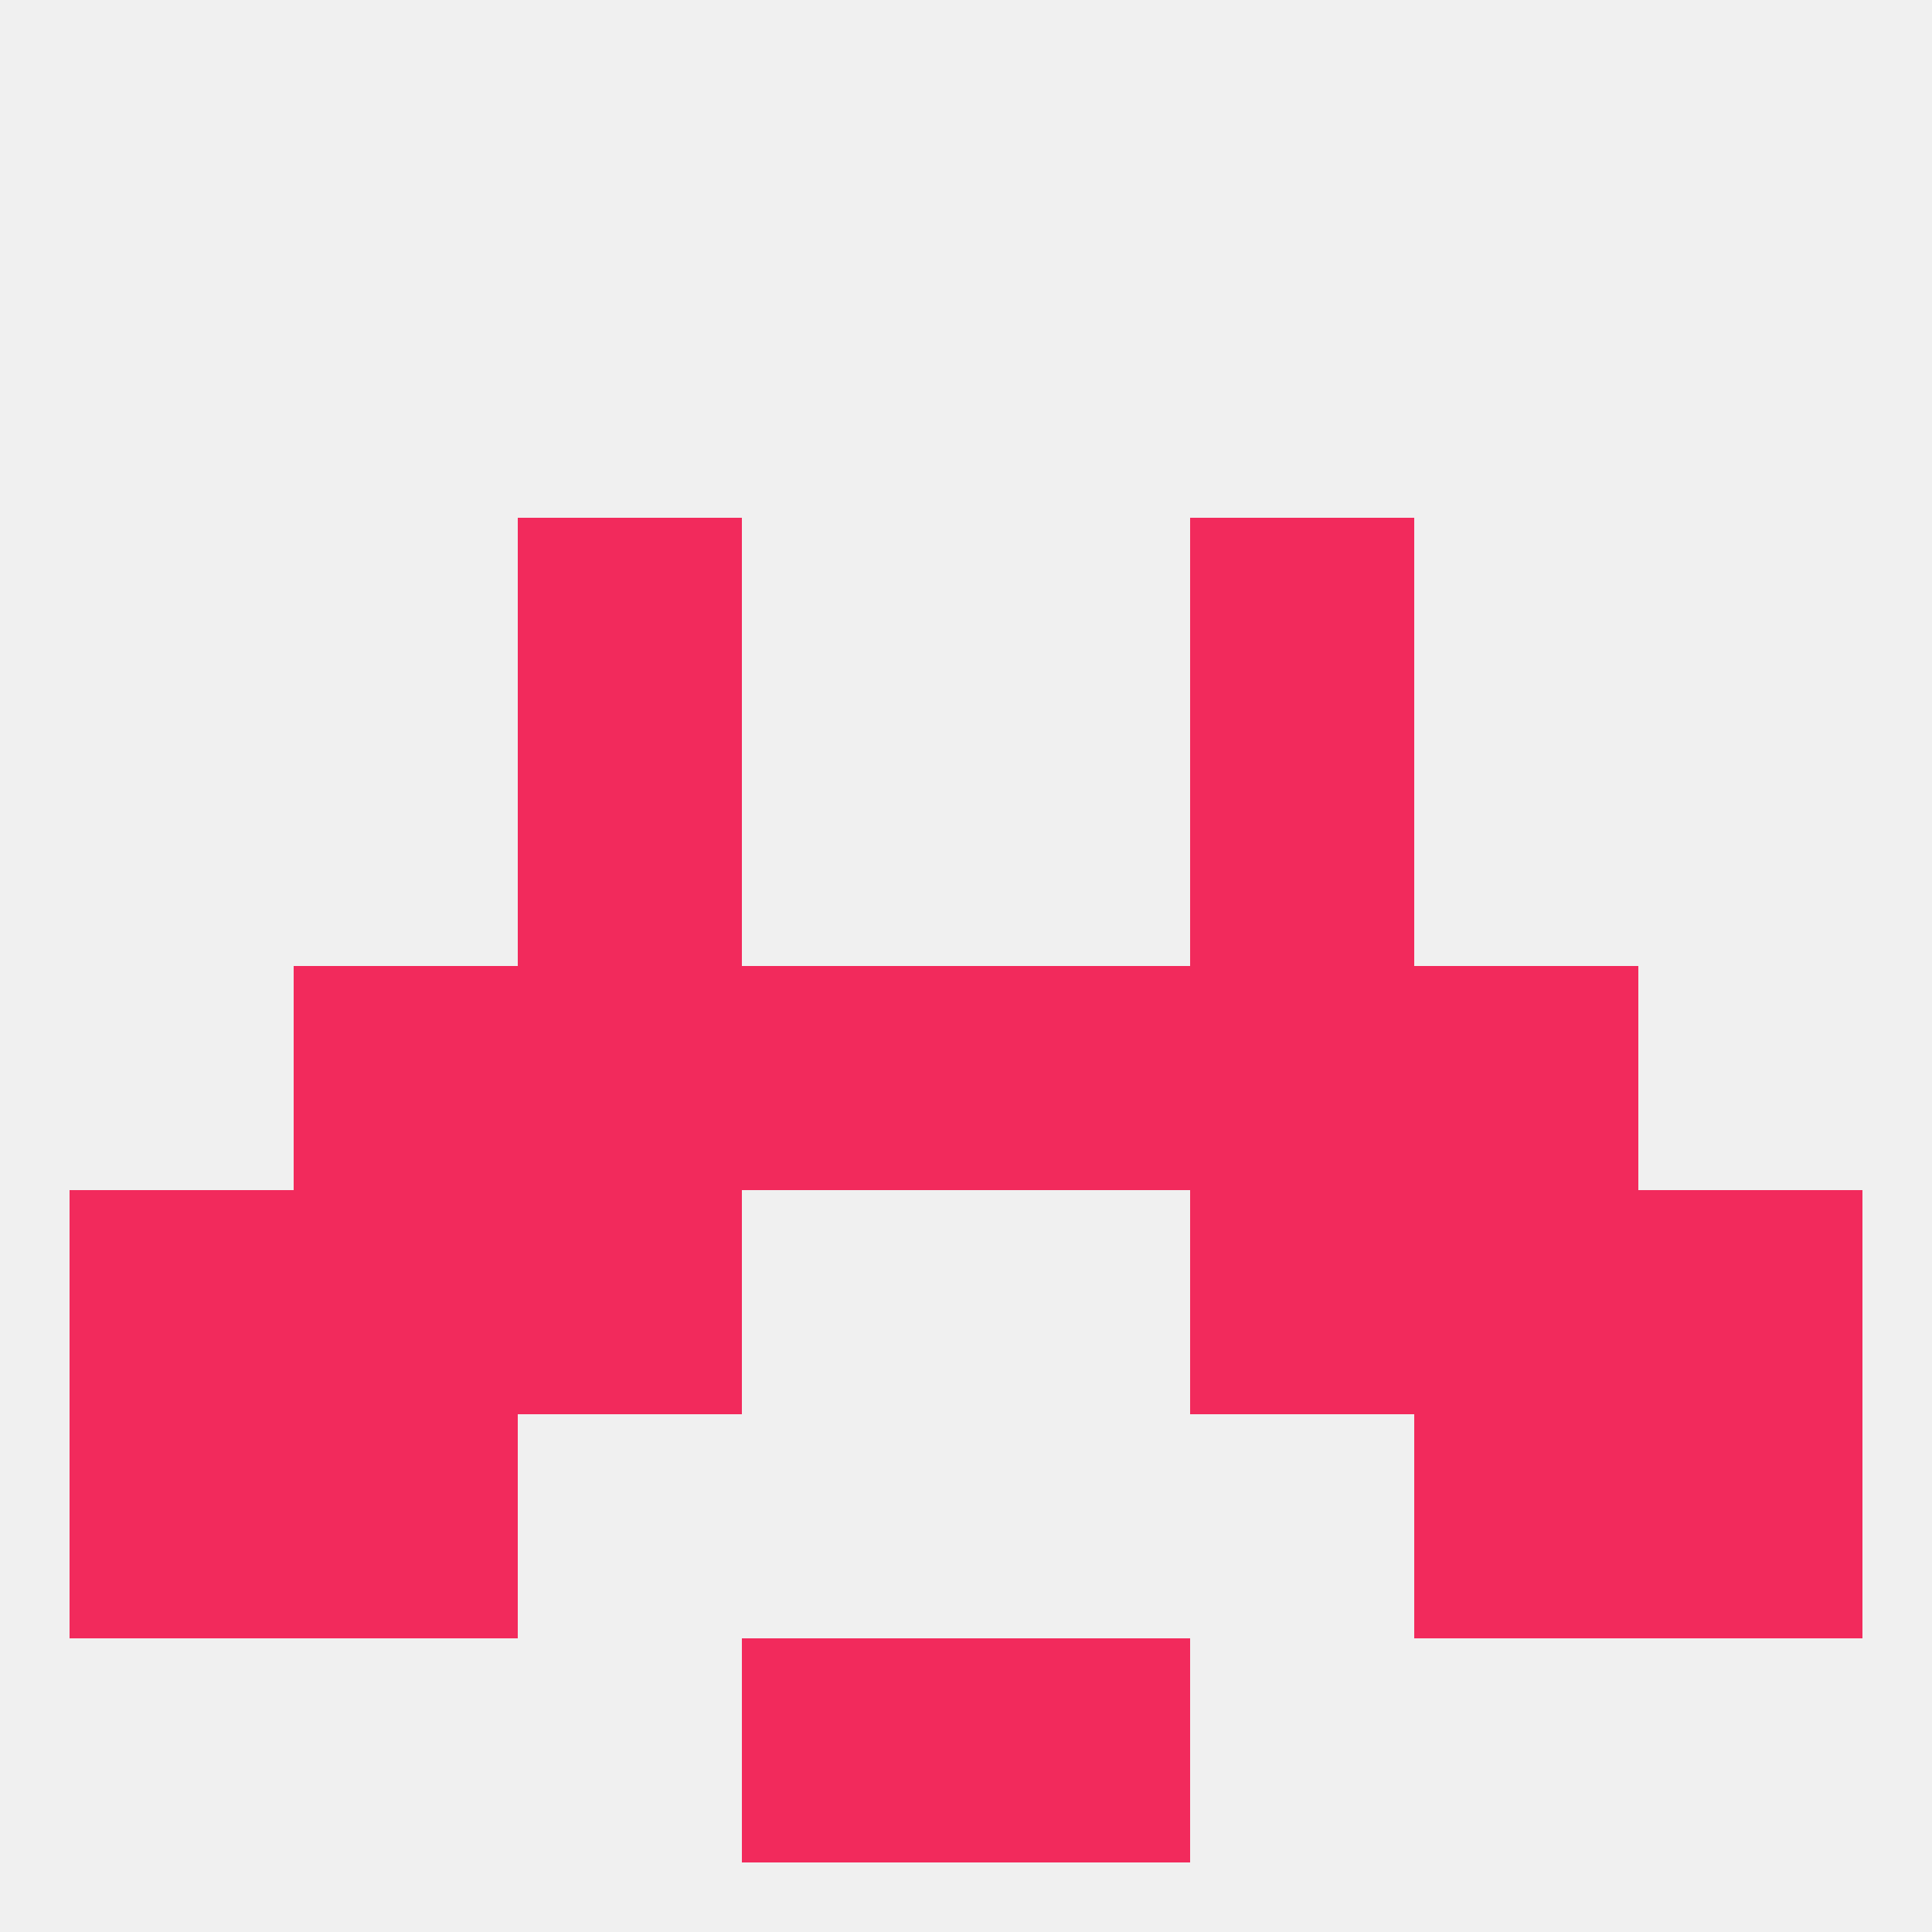 
<!--   <?xml version="1.0"?> -->
<svg version="1.1" baseprofile="full" xmlns="http://www.w3.org/2000/svg" xmlns:xlink="http://www.w3.org/1999/xlink" xmlns:ev="http://www.w3.org/2001/xml-events" width="250" height="250" viewBox="0 0 250 250" >
	<rect width="100%" height="100%" fill="rgba(240,240,240,255)"/>

	<rect x="67" y="67" width="29" height="29" fill="rgba(242,42,92,255)"/>
	<rect x="154" y="67" width="29" height="29" fill="rgba(242,42,92,255)"/>
	<rect x="67" y="96" width="29" height="29" fill="rgba(242,42,92,255)"/>
	<rect x="154" y="96" width="29" height="29" fill="rgba(242,42,92,255)"/>
	<rect x="67" y="125" width="29" height="29" fill="rgba(242,42,92,255)"/>
	<rect x="154" y="125" width="29" height="29" fill="rgba(242,42,92,255)"/>
	<rect x="38" y="125" width="29" height="29" fill="rgba(242,42,92,255)"/>
	<rect x="183" y="125" width="29" height="29" fill="rgba(242,42,92,255)"/>
	<rect x="96" y="125" width="29" height="29" fill="rgba(242,42,92,255)"/>
	<rect x="125" y="125" width="29" height="29" fill="rgba(242,42,92,255)"/>
	<rect x="67" y="154" width="29" height="29" fill="rgba(242,42,92,255)"/>
	<rect x="154" y="154" width="29" height="29" fill="rgba(242,42,92,255)"/>
	<rect x="9" y="154" width="29" height="29" fill="rgba(242,42,92,255)"/>
	<rect x="212" y="154" width="29" height="29" fill="rgba(242,42,92,255)"/>
	<rect x="38" y="154" width="29" height="29" fill="rgba(242,42,92,255)"/>
	<rect x="183" y="154" width="29" height="29" fill="rgba(242,42,92,255)"/>
	<rect x="212" y="183" width="29" height="29" fill="rgba(242,42,92,255)"/>
	<rect x="38" y="183" width="29" height="29" fill="rgba(242,42,92,255)"/>
	<rect x="183" y="183" width="29" height="29" fill="rgba(242,42,92,255)"/>
	<rect x="9" y="183" width="29" height="29" fill="rgba(242,42,92,255)"/>
	<rect x="96" y="212" width="29" height="29" fill="rgba(242,42,92,255)"/>
	<rect x="125" y="212" width="29" height="29" fill="rgba(242,42,92,255)"/>
</svg>